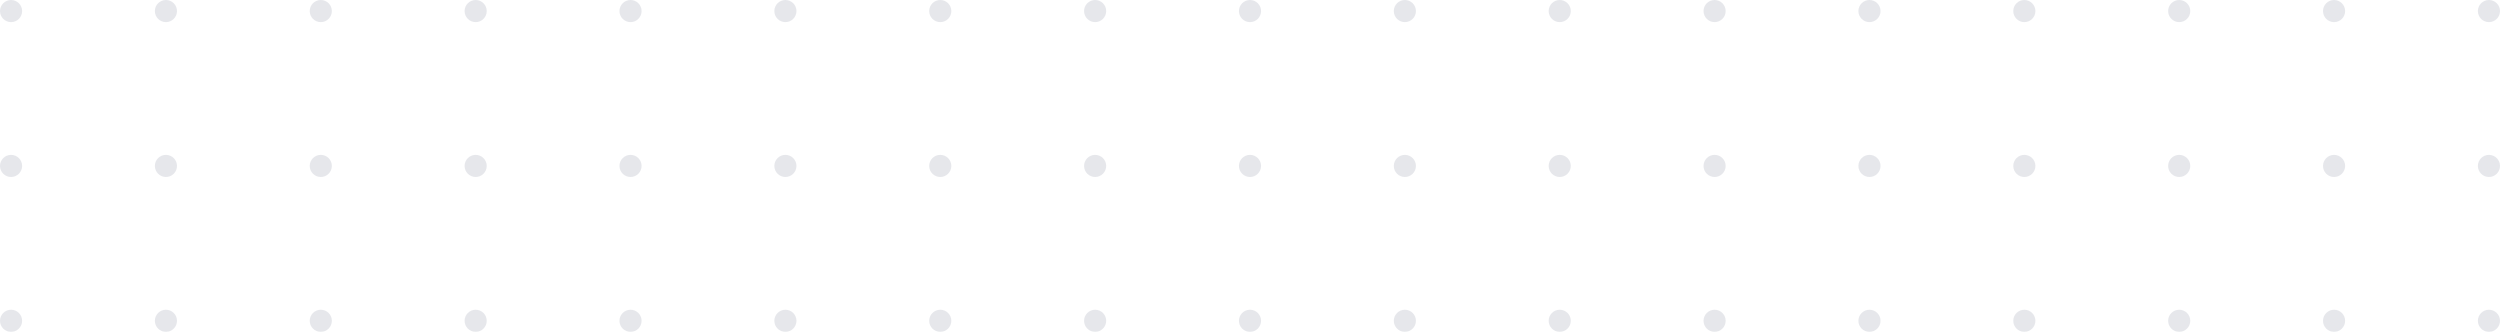 <?xml version="1.0" encoding="UTF-8"?>
<svg width="565px" height="75px" viewBox="0 0 565 75" version="1.1" xmlns="http://www.w3.org/2000/svg" xmlns:xlink="http://www.w3.org/1999/xlink">
    <!-- Generator: Sketch 59 (86127) - https://sketch.com -->
    <title>wallet/dots/02</title>
    <desc>Created with Sketch.</desc>
    <g id="1440" stroke="none" stroke-width="1" fill="none" fill-rule="evenodd" opacity="0.1">
        <g id="Lavachange-Wallet" transform="translate(-140, -1010)" fill="#040C36">
            <g id="02" transform="translate(135, 830)">
                <g id="wallet/dots/02" transform="translate(5, 180)">
                    <circle id="Oval_238" cx="562.5" cy="72.5" r="2.5"></circle>
                    <circle id="Oval_237" cx="527.5" cy="72.5" r="2.5"></circle>
                    <circle id="Oval_236" cx="492.5" cy="72.5" r="2.5"></circle>
                    <circle id="Oval_235" cx="457.5" cy="72.5" r="2.5"></circle>
                    <circle id="Oval_234" cx="422.5" cy="72.5" r="2.5"></circle>
                    <circle id="Oval_233" cx="387.5" cy="72.5" r="2.5"></circle>
                    <circle id="Oval_232" cx="352.5" cy="72.5" r="2.5"></circle>
                    <circle id="Oval_231" cx="317.5" cy="72.5" r="2.5"></circle>
                    <circle id="Oval_230" cx="282.5" cy="72.5" r="2.5"></circle>
                    <circle id="Oval_229" cx="247.5" cy="72.5" r="2.5"></circle>
                    <circle id="Oval_221" cx="562.5" cy="37.5" r="2.5"></circle>
                    <circle id="Oval_220" cx="527.5" cy="37.5" r="2.5"></circle>
                    <circle id="Oval_219" cx="492.5" cy="37.5" r="2.5"></circle>
                    <circle id="Oval_218" cx="457.5" cy="37.5" r="2.5"></circle>
                    <circle id="Oval_217" cx="422.5" cy="37.5" r="2.5"></circle>
                    <circle id="Oval_216" cx="387.5" cy="37.5" r="2.5"></circle>
                    <circle id="Oval_215" cx="352.5" cy="37.5" r="2.5"></circle>
                    <circle id="Oval_214" cx="317.5" cy="37.5" r="2.5"></circle>
                    <circle id="Oval_213" cx="282.5" cy="37.5" r="2.5"></circle>
                    <circle id="Oval_212" cx="247.5" cy="37.5" r="2.5"></circle>
                    <circle id="Oval_212-Copy" cx="212.5" cy="37.5" r="2.5"></circle>
                    <circle id="Oval_210" cx="177.5" cy="37.5" r="2.5"></circle>
                    <circle id="Oval_209" cx="142.5" cy="37.5" r="2.5"></circle>
                    <circle id="Oval_208" cx="107.5" cy="37.5" r="2.5"></circle>
                    <circle id="Oval_207" cx="72.5" cy="37.5" r="2.5"></circle>
                    <circle id="Oval_206" cx="37.5" cy="37.5" r="2.5"></circle>
                    <circle id="Oval_205" cx="2.5" cy="37.5" r="2.5"></circle>
                    <circle id="Oval_212-Copy-2" cx="212.5" cy="2.5" r="2.5"></circle>
                    <circle id="Oval_210-Copy" cx="177.5" cy="2.5" r="2.5"></circle>
                    <circle id="Oval_209-Copy" cx="142.5" cy="2.5" r="2.5"></circle>
                    <circle id="Oval_208-Copy" cx="107.5" cy="2.5" r="2.5"></circle>
                    <circle id="Oval_207-Copy" cx="72.5" cy="2.5" r="2.5"></circle>
                    <circle id="Oval_206-Copy" cx="37.5" cy="2.5" r="2.5"></circle>
                    <circle id="Oval_205-Copy" cx="2.5" cy="2.5" r="2.5"></circle>
                    <circle id="Oval_212-Copy-3" cx="212.5" cy="72.5" r="2.5"></circle>
                    <circle id="Oval_210-Copy-2" cx="177.5" cy="72.5" r="2.5"></circle>
                    <circle id="Oval_209-Copy-2" cx="142.5" cy="72.5" r="2.5"></circle>
                    <circle id="Oval_208-Copy-2" cx="107.5" cy="72.5" r="2.5"></circle>
                    <circle id="Oval_207-Copy-2" cx="72.5" cy="72.5" r="2.5"></circle>
                    <circle id="Oval_206-Copy-2" cx="37.5" cy="72.5" r="2.5"></circle>
                    <circle id="Oval_205-Copy-2" cx="2.5" cy="72.5" r="2.5"></circle>
                    <circle id="Oval_204" cx="562.5" cy="2.5" r="2.5"></circle>
                    <circle id="Oval_203" cx="527.5" cy="2.5" r="2.5"></circle>
                    <circle id="Oval_202" cx="492.5" cy="2.5" r="2.5"></circle>
                    <circle id="Oval_201" cx="457.5" cy="2.5" r="2.5"></circle>
                    <circle id="Oval_200" cx="422.5" cy="2.5" r="2.5"></circle>
                    <circle id="Oval_199" cx="387.5" cy="2.5" r="2.5"></circle>
                    <circle id="Oval_198" cx="352.5" cy="2.5" r="2.5"></circle>
                    <circle id="Oval_197" cx="317.5" cy="2.5" r="2.5"></circle>
                    <circle id="Oval_196" cx="282.5" cy="2.5" r="2.5"></circle>
                    <circle id="Oval_195" cx="247.5" cy="2.5" r="2.5"></circle>
                </g>
            </g>
        </g>
    </g>
</svg>